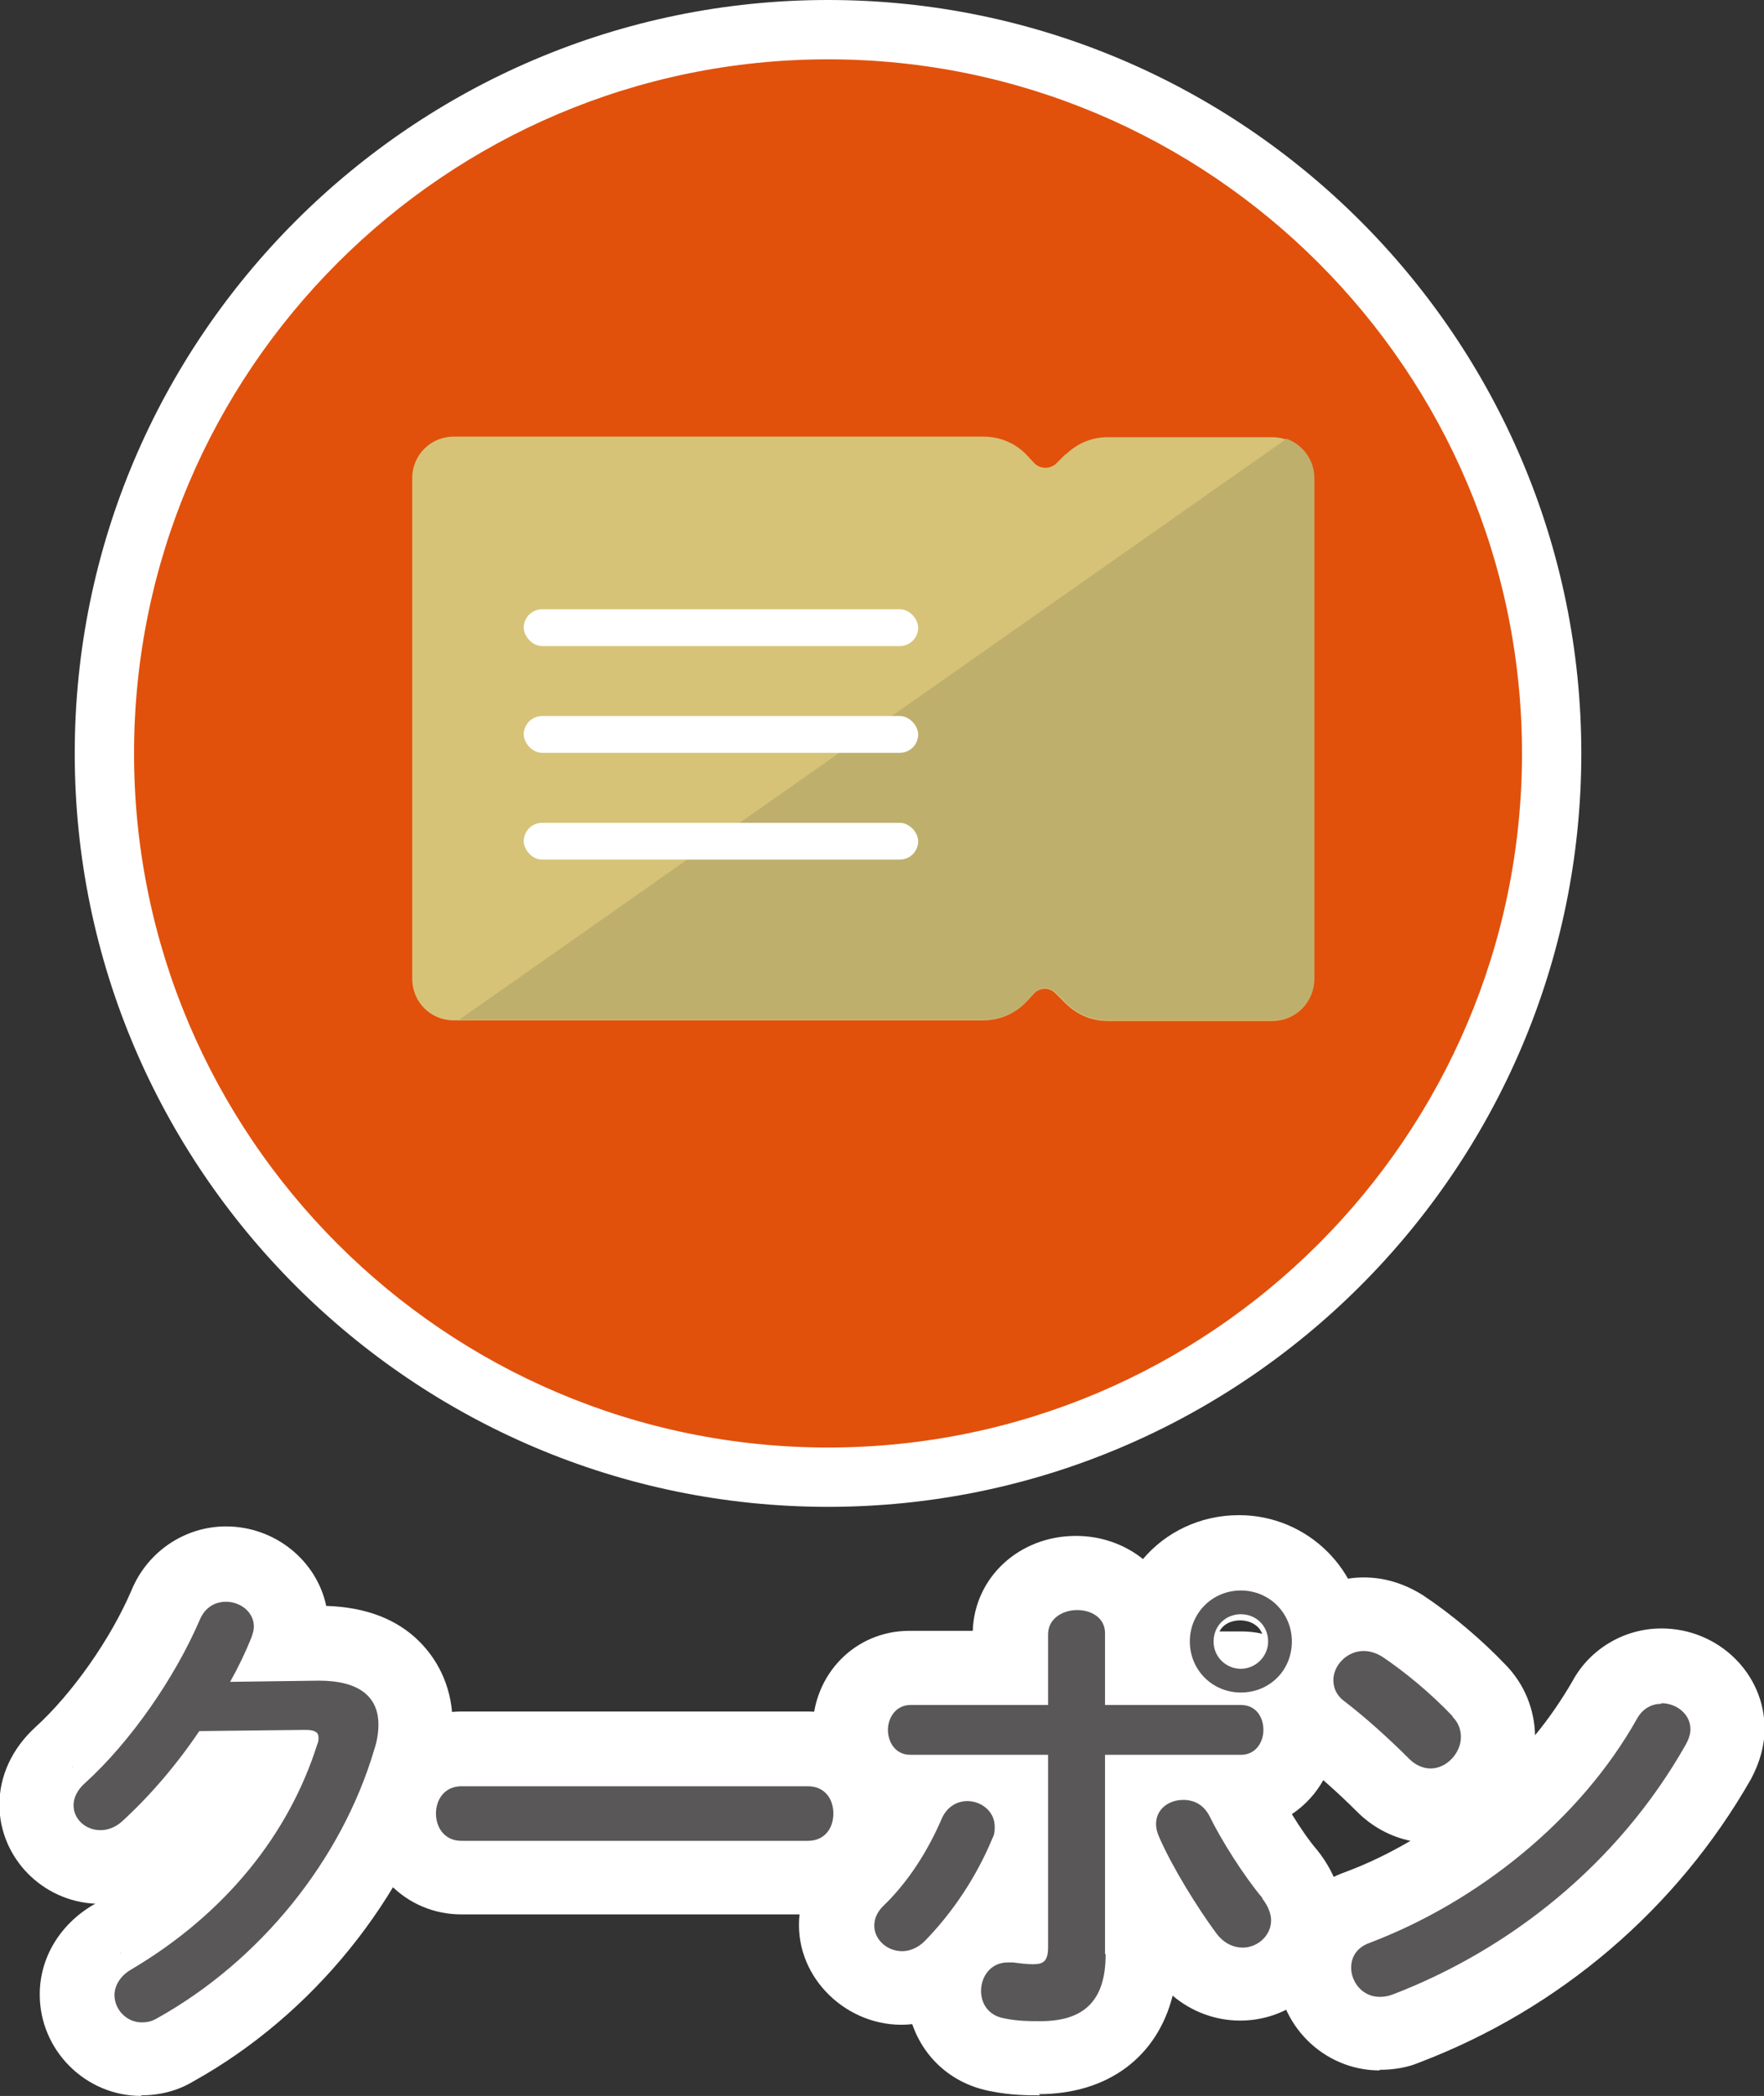 <?xml version="1.0" encoding="UTF-8"?>
<svg id="_レイヤー_2" data-name="レイヤー 2" xmlns="http://www.w3.org/2000/svg" viewBox="0 0 29.74 35.33">
  <rect x="0" y="0" width="29.74" height="35.33" fill="#333333" stroke="none"/>
  <defs>
    <style>
      .cls-1 {
        fill: #595757;
      }

      .cls-1, .cls-2, .cls-3, .cls-4, .cls-5 {
        stroke-width: 0px;
      }

      .cls-2 {
        fill: #e1510c;
      }

      .cls-3 {
        fill: #d6c378;
      }

      .cls-4 {
        fill: #bfaf6d;
      }

      .cls-5 {
        fill: #fff;
      }
    </style>
  </defs>
  <g id="_レイヤー_1-2" data-name="レイヤー 1">
    <g>
      <g>
        <circle class="cls-2" cx="13.96" cy="12.7" r="12.2"/>
        <path class="cls-5" d="m13.96,25.4c-7,0-12.7-5.7-12.7-12.7S6.96,0,13.96,0s12.7,5.7,12.7,12.7-5.7,12.7-12.7,12.7Zm0-24.4C7.51,1,2.26,6.25,2.26,12.7s5.25,11.7,11.7,11.7,11.7-5.25,11.7-11.7S20.41,1,13.96,1Z"/>
      </g>
      <g>
        <g>
          <path class="cls-5" d="m5.38,28.33c.66,0,1,.26,1,.74,0,.13-.02.27-.07.42-.55,1.86-1.92,3.56-3.66,4.53-.1.06-.18.07-.26.07-.26,0-.46-.22-.46-.46,0-.15.09-.32.28-.43,1.59-.94,2.66-2.28,3.14-3.8.02-.04.02-.08.02-.11,0-.09-.06-.13-.22-.13l-1.79.02c-.39.58-.85,1.11-1.3,1.52-.12.11-.25.15-.37.15-.24,0-.45-.18-.45-.42,0-.12.06-.26.2-.38.76-.69,1.51-1.77,1.93-2.75.09-.21.26-.3.44-.3.24,0,.47.17.47.42,0,.06-.02.12-.04.18-.1.25-.22.5-.36.75l1.5-.02Z"/>
          <path class="cls-5" d="m13.62,30.11c.29,0,.43.22.43.46s-.14.46-.43.46h-5.84c-.29,0-.43-.23-.43-.46s.14-.46.43-.46h5.84Z"/>
          <path class="cls-5" d="m16.31,30.36c.23,0,.46.17.46.43,0,.06,0,.13-.04.2-.26.63-.66,1.24-1.14,1.73-.12.12-.26.17-.38.17-.26,0-.47-.2-.47-.43,0-.12.05-.24.17-.35.4-.39.73-.9.97-1.46.09-.2.26-.29.43-.29Zm2.33,2.59c0,.81-.4,1.12-1.1,1.12-.18,0-.39,0-.62-.05-.26-.05-.38-.25-.38-.46,0-.24.16-.48.45-.48.02,0,.06,0,.09,0,.15.02.25.03.34.03.18,0,.25-.06.25-.29v-3.24h-2.32c-.26,0-.38-.22-.38-.42s.13-.42.38-.42h2.32v-1.19c0-.27.25-.41.49-.41s.47.13.47.39v1.21h2.29c.26,0,.38.21.38.42s-.13.42-.38.42h-2.29v3.35Zm2.64-.95c.1.13.15.26.15.37,0,.26-.23.46-.48.46-.15,0-.32-.07-.45-.25-.31-.42-.74-1.11-.96-1.62-.03-.07-.05-.14-.05-.21,0-.26.22-.41.46-.41.18,0,.34.08.44.27.2.41.58,1.01.89,1.38Zm.5-4.33c0,.49-.38.86-.86.86s-.86-.38-.86-.86.38-.86.86-.86.86.38.86.86Zm-.4,0c0-.26-.2-.46-.46-.46s-.46.2-.46.46.21.46.46.46.46-.21.46-.46Z"/>
          <path class="cls-5" d="m24.49,28.94c.1.1.14.22.14.34,0,.27-.24.53-.51.53-.12,0-.25-.05-.36-.16-.36-.36-.74-.7-1.09-.97-.14-.1-.19-.23-.19-.36,0-.25.23-.49.51-.49.1,0,.21.03.32.1.37.25.8.6,1.18,1Zm3.52-.23c.25,0,.49.18.49.44,0,.08-.03.17-.08.26-1.14,2.01-2.96,3.45-4.94,4.21-.08.03-.15.04-.22.04-.29,0-.48-.25-.48-.49,0-.18.09-.34.31-.42,1.82-.69,3.55-2.07,4.51-3.78.1-.18.26-.25.41-.25Z"/>
        </g>
        <g>
          <path class="cls-5" d="m2.38,35.33c-.94,0-1.71-.77-1.71-1.71,0-.62.34-1.18.9-1.51.01,0,.03-.02.04-.02-.9-.04-1.62-.78-1.62-1.67,0-.48.21-.94.6-1.3.63-.57,1.28-1.5,1.63-2.32.27-.65.9-1.07,1.59-1.07.83,0,1.53.58,1.69,1.34.66.02,1.19.22,1.57.6.36.36.56.84.56,1.38,0,.26-.04.53-.13.8-.64,2.15-2.23,4.12-4.25,5.24-.25.15-.55.23-.87.23Zm.46-1.06h0s0,0,0,0Zm-.8-1.35s-.01,0-.02.01c0,0,.01,0,.02-.01Zm-.81-3.15s-.01,0-.02.02c0,0,.01-.01.02-.02Z"/>
          <path class="cls-5" d="m13.62,32.27h-5.84c-.94,0-1.68-.75-1.68-1.71s.74-1.71,1.68-1.71h5.84c.94,0,1.68.75,1.68,1.71s-.74,1.71-1.68,1.71Z"/>
          <path class="cls-5" d="m17.54,35.32c-.2,0-.5,0-.84-.07-.64-.12-1.12-.55-1.32-1.13-.99.11-1.91-.68-1.91-1.67,0-.48.2-.92.56-1.27.15-.15.31-.35.44-.59-.46-.29-.77-.82-.77-1.43,0-.94.72-1.67,1.63-1.67h1.07c.03-.9.78-1.6,1.74-1.6.44,0,.83.15,1.13.39.38-.45.96-.74,1.62-.74,1.16,0,2.11.94,2.11,2.11,0,.52-.18.98-.47,1.35,0,.05,0,.11,0,.16,0,.6-.3,1.12-.75,1.42.14.23.3.46.43.61h0c.28.35.43.75.43,1.16,0,.94-.78,1.71-1.73,1.71-.42,0-.82-.15-1.14-.42-.26,1.03-1.09,1.66-2.26,1.66Zm3.95-3.5s0,0,0,0c0,0,0,0,0,0Zm-.93-4.32h.36c.12,0,.24.01.36.04-.11-.29-.59-.3-.72-.04Z"/>
          <path class="cls-5" d="m23.26,34.9c-.95,0-1.73-.78-1.73-1.74,0-.72.45-1.35,1.14-1.6.38-.14.75-.32,1.11-.53-.34-.07-.65-.24-.9-.49-.33-.33-.67-.63-.97-.86-.43-.33-.68-.82-.68-1.35,0-.94.81-1.74,1.76-1.74.35,0,.68.1,1,.3.51.34,1,.76,1.4,1.18.31.32.48.74.49,1.18.24-.29.45-.6.63-.91.29-.54.87-.89,1.5-.89.96,0,1.74.76,1.74,1.69,0,.28-.08.57-.23.85-1.25,2.19-3.23,3.88-5.6,4.78-.19.08-.42.12-.66.12Zm.3-1s-.01,0-.02,0c0,0,.01,0,.02,0Zm-.52-1.46s-.02,0-.02,0c0,0,.02,0,.02,0Zm5.67-2.89s0,.01,0,.02c0,0,0-.01,0-.02Zm-5.08-.8s-.09.09-.12.15c.05-.04.09-.09.12-.15Zm1.03.02s0,0,0,0c0,0,0,0,0,0Zm-1.21-1.07s0,0,0,0c0,0,0,0,0,0Z"/>
        </g>
        <g>
          <path class="cls-1" d="m5.38,28.33c.66,0,1,.26,1,.74,0,.13-.02.27-.07.42-.55,1.86-1.92,3.56-3.66,4.53-.1.06-.18.07-.26.07-.26,0-.46-.22-.46-.46,0-.15.09-.32.28-.43,1.59-.94,2.66-2.28,3.14-3.8.02-.04.02-.08.02-.11,0-.09-.06-.13-.22-.13l-1.79.02c-.39.58-.85,1.11-1.3,1.52-.12.11-.25.15-.37.15-.24,0-.45-.18-.45-.42,0-.12.06-.26.2-.38.76-.69,1.51-1.77,1.93-2.75.09-.21.26-.3.44-.3.24,0,.47.17.47.42,0,.06-.02.12-.04.18-.1.25-.22.5-.36.75l1.5-.02Z"/>
          <path class="cls-1" d="m13.62,30.11c.29,0,.43.22.43.46s-.14.46-.43.46h-5.84c-.29,0-.43-.23-.43-.46s.14-.46.43-.46h5.84Z"/>
          <path class="cls-1" d="m16.31,30.36c.23,0,.46.17.46.43,0,.06,0,.13-.04.2-.26.63-.66,1.24-1.14,1.73-.12.12-.26.17-.38.17-.26,0-.47-.2-.47-.43,0-.12.05-.24.17-.35.4-.39.73-.9.97-1.46.09-.2.26-.29.43-.29Zm2.33,2.59c0,.81-.4,1.12-1.1,1.12-.18,0-.39,0-.62-.05-.26-.05-.38-.25-.38-.46,0-.24.16-.48.45-.48.02,0,.06,0,.09,0,.15.02.25.03.34.03.18,0,.25-.06.25-.29v-3.24h-2.32c-.26,0-.38-.22-.38-.42s.13-.42.38-.42h2.32v-1.19c0-.27.25-.41.49-.41s.47.13.47.39v1.21h2.29c.26,0,.38.21.38.42s-.13.42-.38.42h-2.29v3.35Zm2.64-.95c.1.13.15.26.15.37,0,.26-.23.46-.48.46-.15,0-.32-.07-.45-.25-.31-.42-.74-1.11-.96-1.62-.03-.07-.05-.14-.05-.21,0-.26.22-.41.46-.41.18,0,.34.08.44.27.2.41.58,1.01.89,1.38Zm.5-4.33c0,.49-.38.86-.86.86s-.86-.38-.86-.86.38-.86.86-.86.86.38.86.86Zm-.4,0c0-.26-.2-.46-.46-.46s-.46.2-.46.46.21.46.46.46.46-.21.46-.46Z"/>
          <path class="cls-1" d="m24.49,28.94c.1.1.14.22.14.34,0,.27-.24.53-.51.53-.12,0-.25-.05-.36-.16-.36-.36-.74-.7-1.09-.97-.14-.1-.19-.23-.19-.36,0-.25.23-.49.51-.49.1,0,.21.03.32.1.37.25.8.6,1.18,1Zm3.52-.23c.25,0,.49.18.49.44,0,.08-.03.17-.08.26-1.14,2.01-2.96,3.45-4.94,4.21-.08.03-.15.04-.22.04-.29,0-.48-.25-.48-.49,0-.18.09-.34.31-.42,1.82-.69,3.55-2.07,4.51-3.78.1-.18.26-.25.41-.25Z"/>
        </g>
      </g>
      <path class="cls-3" d="m17.97,7.65l-.16.16c-.1.1-.27.1-.37,0l-.13-.14c-.19-.2-.45-.31-.73-.31H7.65c-.39,0-.7.31-.7.7v8.44c0,.39.31.7.7.7h8.92c.28,0,.54-.11.73-.31l.13-.14c.1-.11.27-.11.37,0l.16.16c.19.19.44.3.71.3h2.78c.39,0,.7-.31.7-.7v-8.44c0-.39-.31-.7-.7-.7h-2.78c-.27,0-.52.11-.71.3Z"/>
      <path class="cls-4" d="m21.7,7.39l-13.96,9.8h8.84c.28,0,.54-.11.73-.31l.13-.14c.1-.11.27-.11.37,0l.16.16c.19.19.44.3.71.3h2.78c.39,0,.7-.31.7-.7v-8.44c0-.3-.19-.56-.46-.66Z"/>
      <g>
        <rect class="cls-5" x="8.83" y="10.27" width="6.65" height=".62" rx=".31" ry=".31"/>
        <rect class="cls-5" x="8.83" y="12.07" width="6.65" height=".62" rx=".31" ry=".31"/>
        <rect class="cls-5" x="8.83" y="13.87" width="6.65" height=".62" rx=".31" ry=".31"/>
      </g>
    </g>
  </g>
</svg>